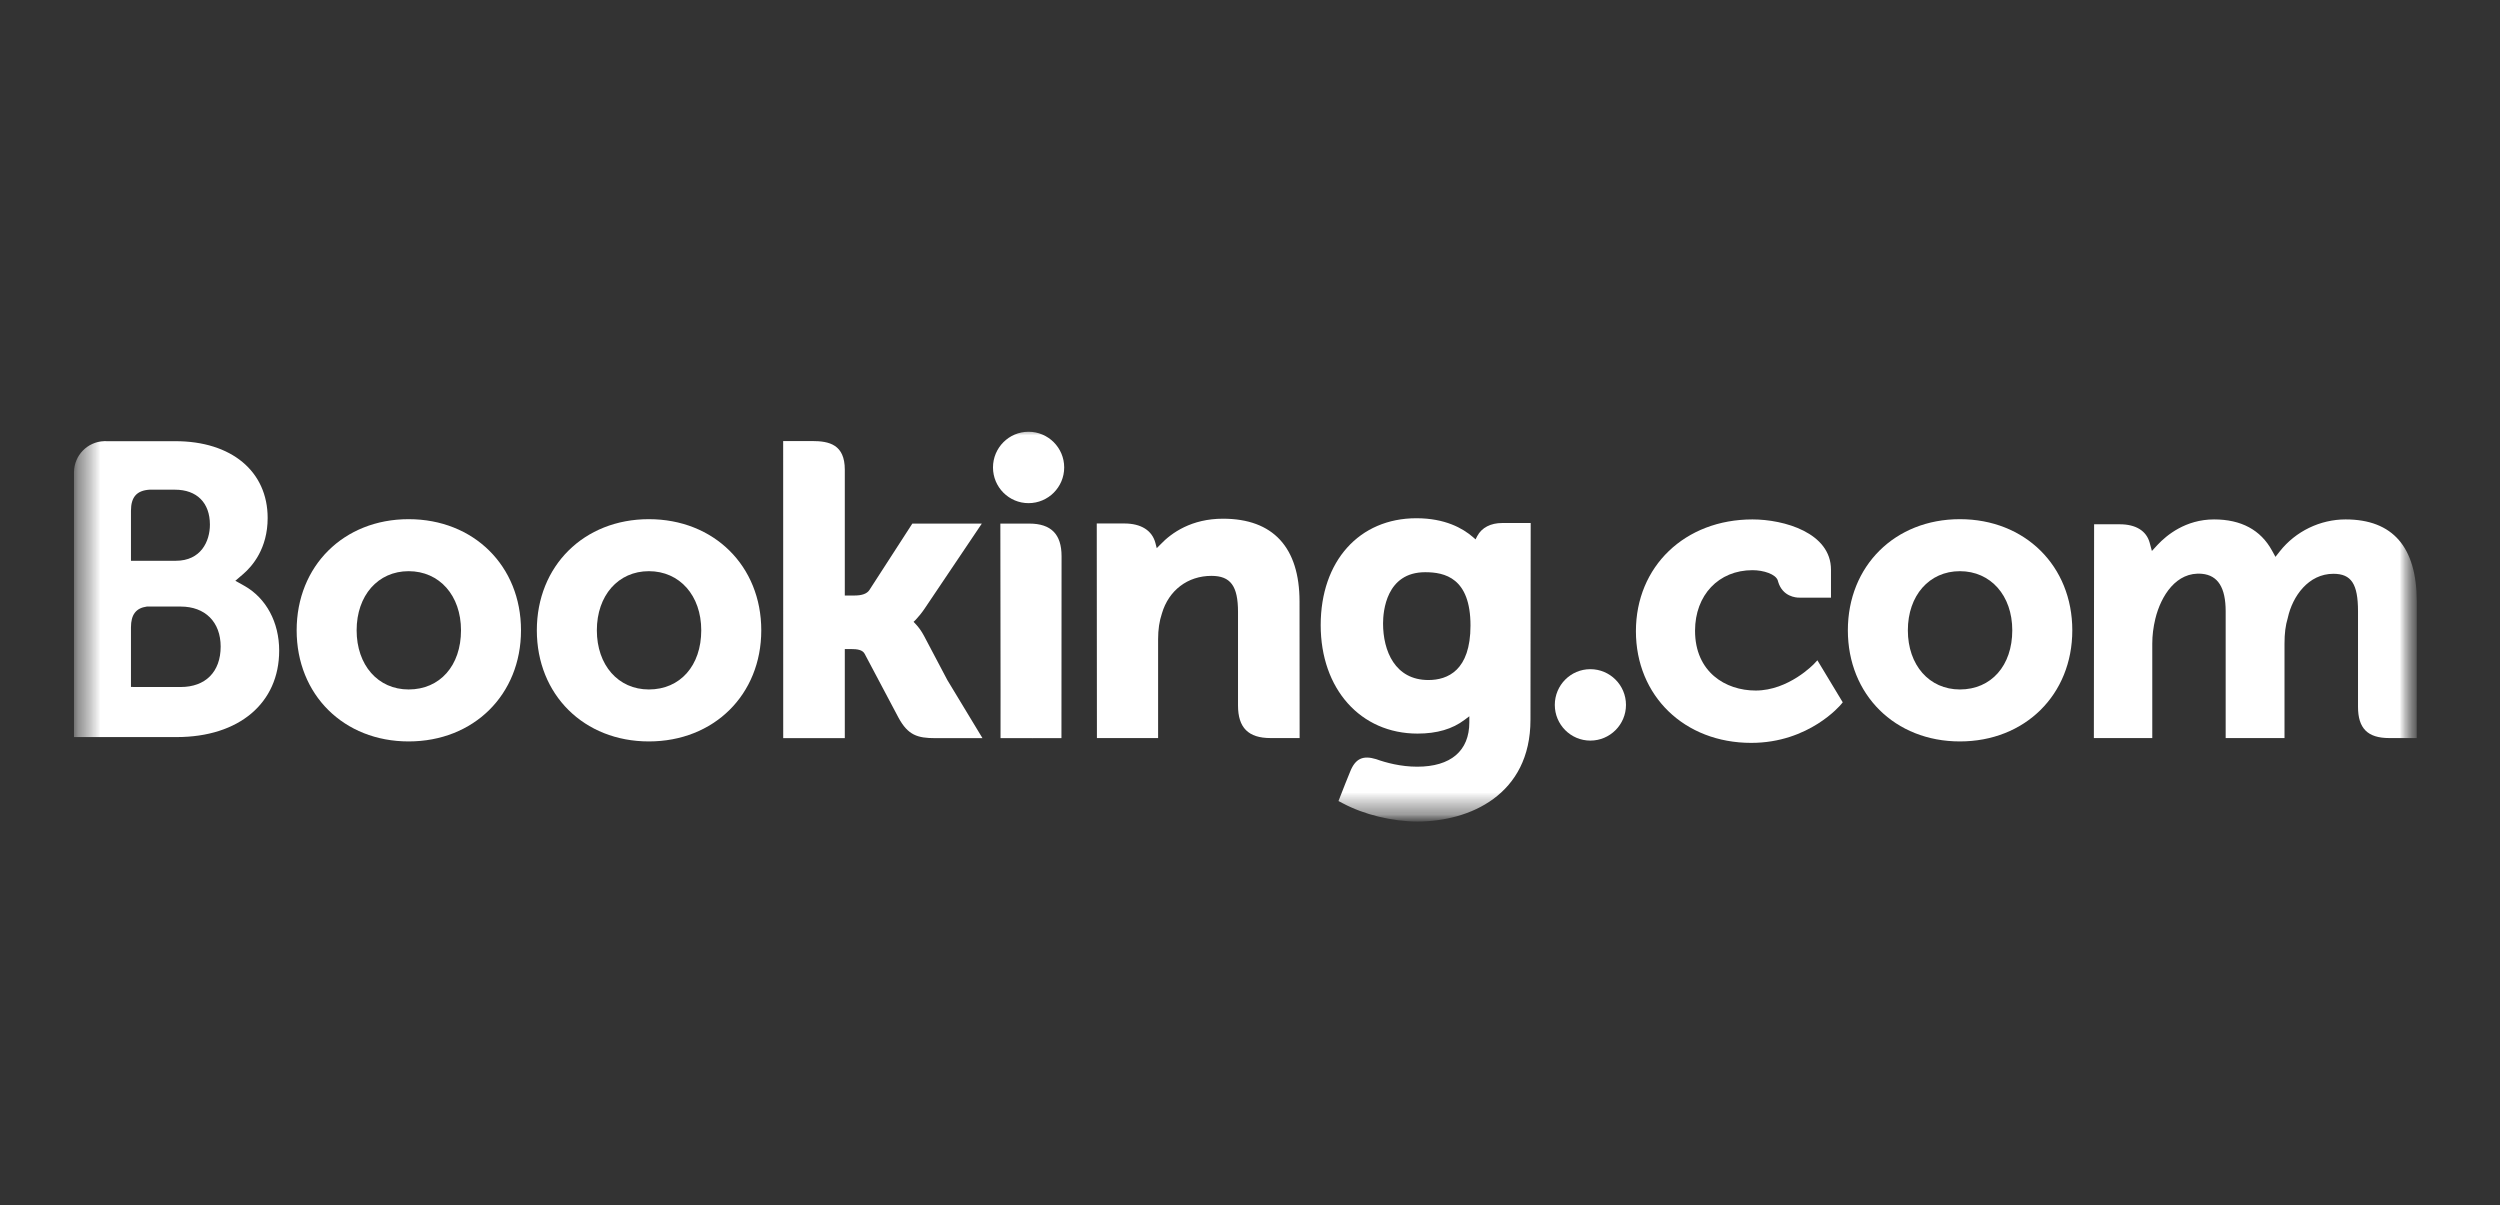 <svg width="112" height="54" viewBox="0 0 112 54" fill="none" xmlns="http://www.w3.org/2000/svg">
<rect x="0" y="0" width="112" height="54" fill="#333333" stroke="none"/>
<g clip-path="url(#clip0_1458_16257)">
<mask id="mask0_1458_16257" style="mask-type:luminance" maskUnits="userSpaceOnUse" x="3" y="18" width="106" height="19">
<path d="M3.317 18.991H108.296V36.804H3.317V18.991Z" fill="white"/>
</mask>
<g mask="url(#mask0_1458_16257)">
<mask id="mask1_1458_16257" style="mask-type:luminance" maskUnits="userSpaceOnUse" x="3" y="18" width="106" height="19">
<path d="M3.315 36.804H108.295V18.991H3.315V36.804Z" fill="white"/>
</mask>
<g mask="url(#mask1_1458_16257)">
<path d="M44.486 20.942C44.486 20.058 45.2 19.343 46.078 19.343C46.96 19.343 47.676 20.058 47.676 20.942C47.676 21.825 46.96 22.541 46.078 22.541C45.2 22.541 44.486 21.825 44.486 20.942Z" fill="white"/>
<path d="M69.655 31.58C69.655 30.695 70.368 29.979 71.247 29.979C72.128 29.979 72.844 30.695 72.844 31.58C72.844 32.462 72.128 33.179 71.247 33.179C70.368 33.179 69.655 32.462 69.655 31.58Z" fill="white"/>
<path d="M18.306 30.888C16.932 30.888 15.977 29.797 15.977 28.238C15.977 26.679 16.932 25.589 18.306 25.589C19.688 25.589 20.653 26.679 20.653 28.238C20.653 29.822 19.708 30.888 18.306 30.888ZM18.306 23.259C15.399 23.259 13.29 25.354 13.29 28.238C13.29 31.122 15.399 33.216 18.306 33.216C21.223 33.216 23.341 31.122 23.341 28.238C23.341 25.354 21.223 23.259 18.306 23.259Z" fill="white"/>
<path d="M41.396 28.487C41.283 28.274 41.153 28.094 41.016 27.951L40.928 27.858L41.02 27.77C41.154 27.629 41.29 27.462 41.421 27.269L43.986 23.456H40.873L38.945 26.439C38.836 26.599 38.616 26.679 38.286 26.679H37.847V21.04C37.847 19.913 37.145 19.759 36.386 19.759H35.086L35.088 33.069H37.847V29.077H38.106C38.42 29.077 38.634 29.113 38.733 29.284L40.255 32.157C40.68 32.936 41.103 33.069 41.9 33.069H44.015L42.44 30.465L41.396 28.487Z" fill="white"/>
<path d="M54.791 23.238C53.387 23.238 52.492 23.861 51.99 24.389L51.822 24.558L51.763 24.328C51.616 23.763 51.119 23.452 50.371 23.452H49.135L49.142 33.065H51.883V28.635C51.883 28.201 51.939 27.826 52.054 27.483C52.359 26.445 53.209 25.799 54.273 25.799C55.128 25.799 55.463 26.25 55.463 27.417V31.604C55.463 32.6 55.923 33.065 56.919 33.065H58.223L58.219 26.951C58.219 24.522 57.033 23.238 54.791 23.238Z" fill="white"/>
<path d="M46.115 23.457H44.816L44.825 30.89L44.824 33.068H46.211C46.228 33.068 46.242 33.07 46.26 33.07L46.905 33.068H47.548V33.065H47.553L47.558 24.916C47.558 23.933 47.087 23.457 46.115 23.457Z" fill="white"/>
<path d="M29.069 30.888C27.695 30.888 26.739 29.797 26.739 28.238C26.739 26.679 27.695 25.589 29.069 25.589C30.448 25.589 31.416 26.679 31.416 28.238C31.416 29.822 30.471 30.888 29.069 30.888ZM29.069 23.259C26.16 23.259 24.05 25.354 24.05 28.238C24.05 31.122 26.16 33.216 29.069 33.216C31.983 33.216 34.105 31.122 34.105 28.238C34.105 25.354 31.983 23.259 29.069 23.259Z" fill="white"/>
</g>
</g>
<mask id="mask2_1458_16257" style="mask-type:luminance" maskUnits="userSpaceOnUse" x="3" y="18" width="106" height="19">
<path d="M3.317 18.991H108.296V36.804H3.317V18.991Z" fill="white"/>
</mask>
<g mask="url(#mask2_1458_16257)">
<mask id="mask3_1458_16257" style="mask-type:luminance" maskUnits="userSpaceOnUse" x="3" y="19" width="106" height="18">
<path d="M3.315 19.342H108.272V36.781H3.315V19.342Z" fill="white"/>
</mask>
<g mask="url(#mask3_1458_16257)">
<mask id="mask4_1458_16257" style="mask-type:luminance" maskUnits="userSpaceOnUse" x="3" y="18" width="106" height="19">
<path d="M3.313 36.804H108.293V18.991H3.313V36.804Z" fill="white"/>
</mask>
<g mask="url(#mask4_1458_16257)">
<path d="M87.803 30.888C86.43 30.888 85.472 29.797 85.472 28.238C85.472 26.679 86.43 25.589 87.803 25.589C89.182 25.589 90.15 26.679 90.15 28.238C90.15 29.822 89.205 30.888 87.803 30.888ZM87.803 23.259C84.894 23.259 82.784 25.354 82.784 28.238C82.784 31.122 84.894 33.216 87.803 33.216C90.718 33.216 92.839 31.122 92.839 28.238C92.839 25.354 90.718 23.259 87.803 23.259Z" fill="white"/>
<path d="M63.992 30.465C62.494 30.465 61.961 29.158 61.961 27.933C61.961 27.393 62.098 25.635 63.849 25.635C64.719 25.635 65.878 25.884 65.878 28.024C65.878 30.042 64.852 30.465 63.992 30.465ZM67.301 23.431C66.781 23.431 66.381 23.638 66.18 24.017L66.105 24.164L65.978 24.053C65.535 23.671 64.742 23.217 63.455 23.217C60.892 23.217 59.167 25.141 59.167 28.005C59.167 30.866 60.952 32.865 63.506 32.865C64.378 32.865 65.068 32.661 65.614 32.248L65.826 32.089V32.356C65.826 33.64 64.995 34.348 63.49 34.348C62.759 34.348 62.093 34.17 61.648 34.009C61.066 33.833 60.725 33.978 60.49 34.562L60.272 35.1L59.964 35.886L60.155 35.987C61.118 36.499 62.372 36.804 63.506 36.804C65.84 36.804 68.565 35.609 68.565 32.248L68.575 23.431H67.301Z" fill="white"/>
</g>
</g>
</g>
<mask id="mask5_1458_16257" style="mask-type:luminance" maskUnits="userSpaceOnUse" x="3" y="18" width="106" height="19">
<path d="M3.317 18.991H108.296V36.804H3.317V18.991Z" fill="white"/>
</mask>
<g mask="url(#mask5_1458_16257)">
<mask id="mask6_1458_16257" style="mask-type:luminance" maskUnits="userSpaceOnUse" x="3" y="18" width="106" height="19">
<path d="M3.315 36.804H108.295V18.991H3.315V36.804Z" fill="white"/>
</mask>
<g mask="url(#mask6_1458_16257)">
<path d="M8.098 30.778L5.867 30.776V28.109C5.867 27.539 6.088 27.242 6.577 27.174H8.098C9.184 27.174 9.885 27.859 9.886 28.967C9.885 30.104 9.201 30.777 8.098 30.778ZM5.867 23.584V22.882C5.867 22.267 6.127 21.975 6.698 21.938H7.839C8.818 21.938 9.404 22.524 9.404 23.504C9.404 24.251 9.003 25.123 7.875 25.123H5.867V23.584ZM10.947 26.245L10.543 26.019L10.895 25.718C11.305 25.366 11.991 24.574 11.991 23.207C11.991 21.115 10.368 19.765 7.857 19.765H4.991L4.664 19.764C3.92 19.791 3.324 20.397 3.315 21.146V33.021H4.631C4.634 33.022 4.635 33.021 4.636 33.022L7.913 33.021C10.705 33.021 12.507 31.501 12.507 29.147C12.507 27.88 11.926 26.796 10.947 26.245Z" fill="white"/>
<path d="M105.081 23.27C103.944 23.27 102.845 23.802 102.139 24.695L101.941 24.947L101.785 24.665C101.277 23.739 100.404 23.27 99.189 23.27C97.915 23.27 97.061 23.98 96.664 24.403L96.405 24.684L96.305 24.314C96.16 23.782 95.686 23.488 94.968 23.488H93.816L93.805 33.065H96.422V28.837C96.422 28.467 96.468 28.101 96.56 27.717C96.81 26.696 97.497 25.597 98.651 25.707C99.363 25.775 99.71 26.325 99.71 27.388V33.065H102.346V28.837C102.346 28.375 102.389 28.028 102.493 27.681C102.705 26.706 103.422 25.706 104.535 25.706C105.341 25.706 105.639 26.162 105.639 27.388V31.665C105.639 32.632 106.071 33.065 107.037 33.065H108.269L108.271 26.951C108.271 24.509 107.197 23.27 105.081 23.27Z" fill="white"/>
<path d="M81.27 29.74C81.262 29.749 80.136 30.936 78.653 30.936C77.303 30.936 75.938 30.108 75.938 28.257C75.938 26.66 76.996 25.544 78.51 25.544C79.002 25.544 79.562 25.72 79.649 26.016L79.662 26.066C79.864 26.738 80.474 26.774 80.594 26.774L82.028 26.776V25.522C82.028 23.869 79.925 23.27 78.51 23.27C75.485 23.27 73.289 25.376 73.289 28.277C73.289 31.177 75.461 33.281 78.455 33.281C81.053 33.281 82.466 31.573 82.479 31.556L82.555 31.464L81.419 29.581L81.27 29.74Z" fill="white"/>
</g>
</g>
</g>
<defs>
<clipPath id="clip0_1458_16257">
<rect width="105.4" height="17.883" fill="white" transform="translate(3.1 19.12)"/>
</clipPath>
</defs>
</svg>
